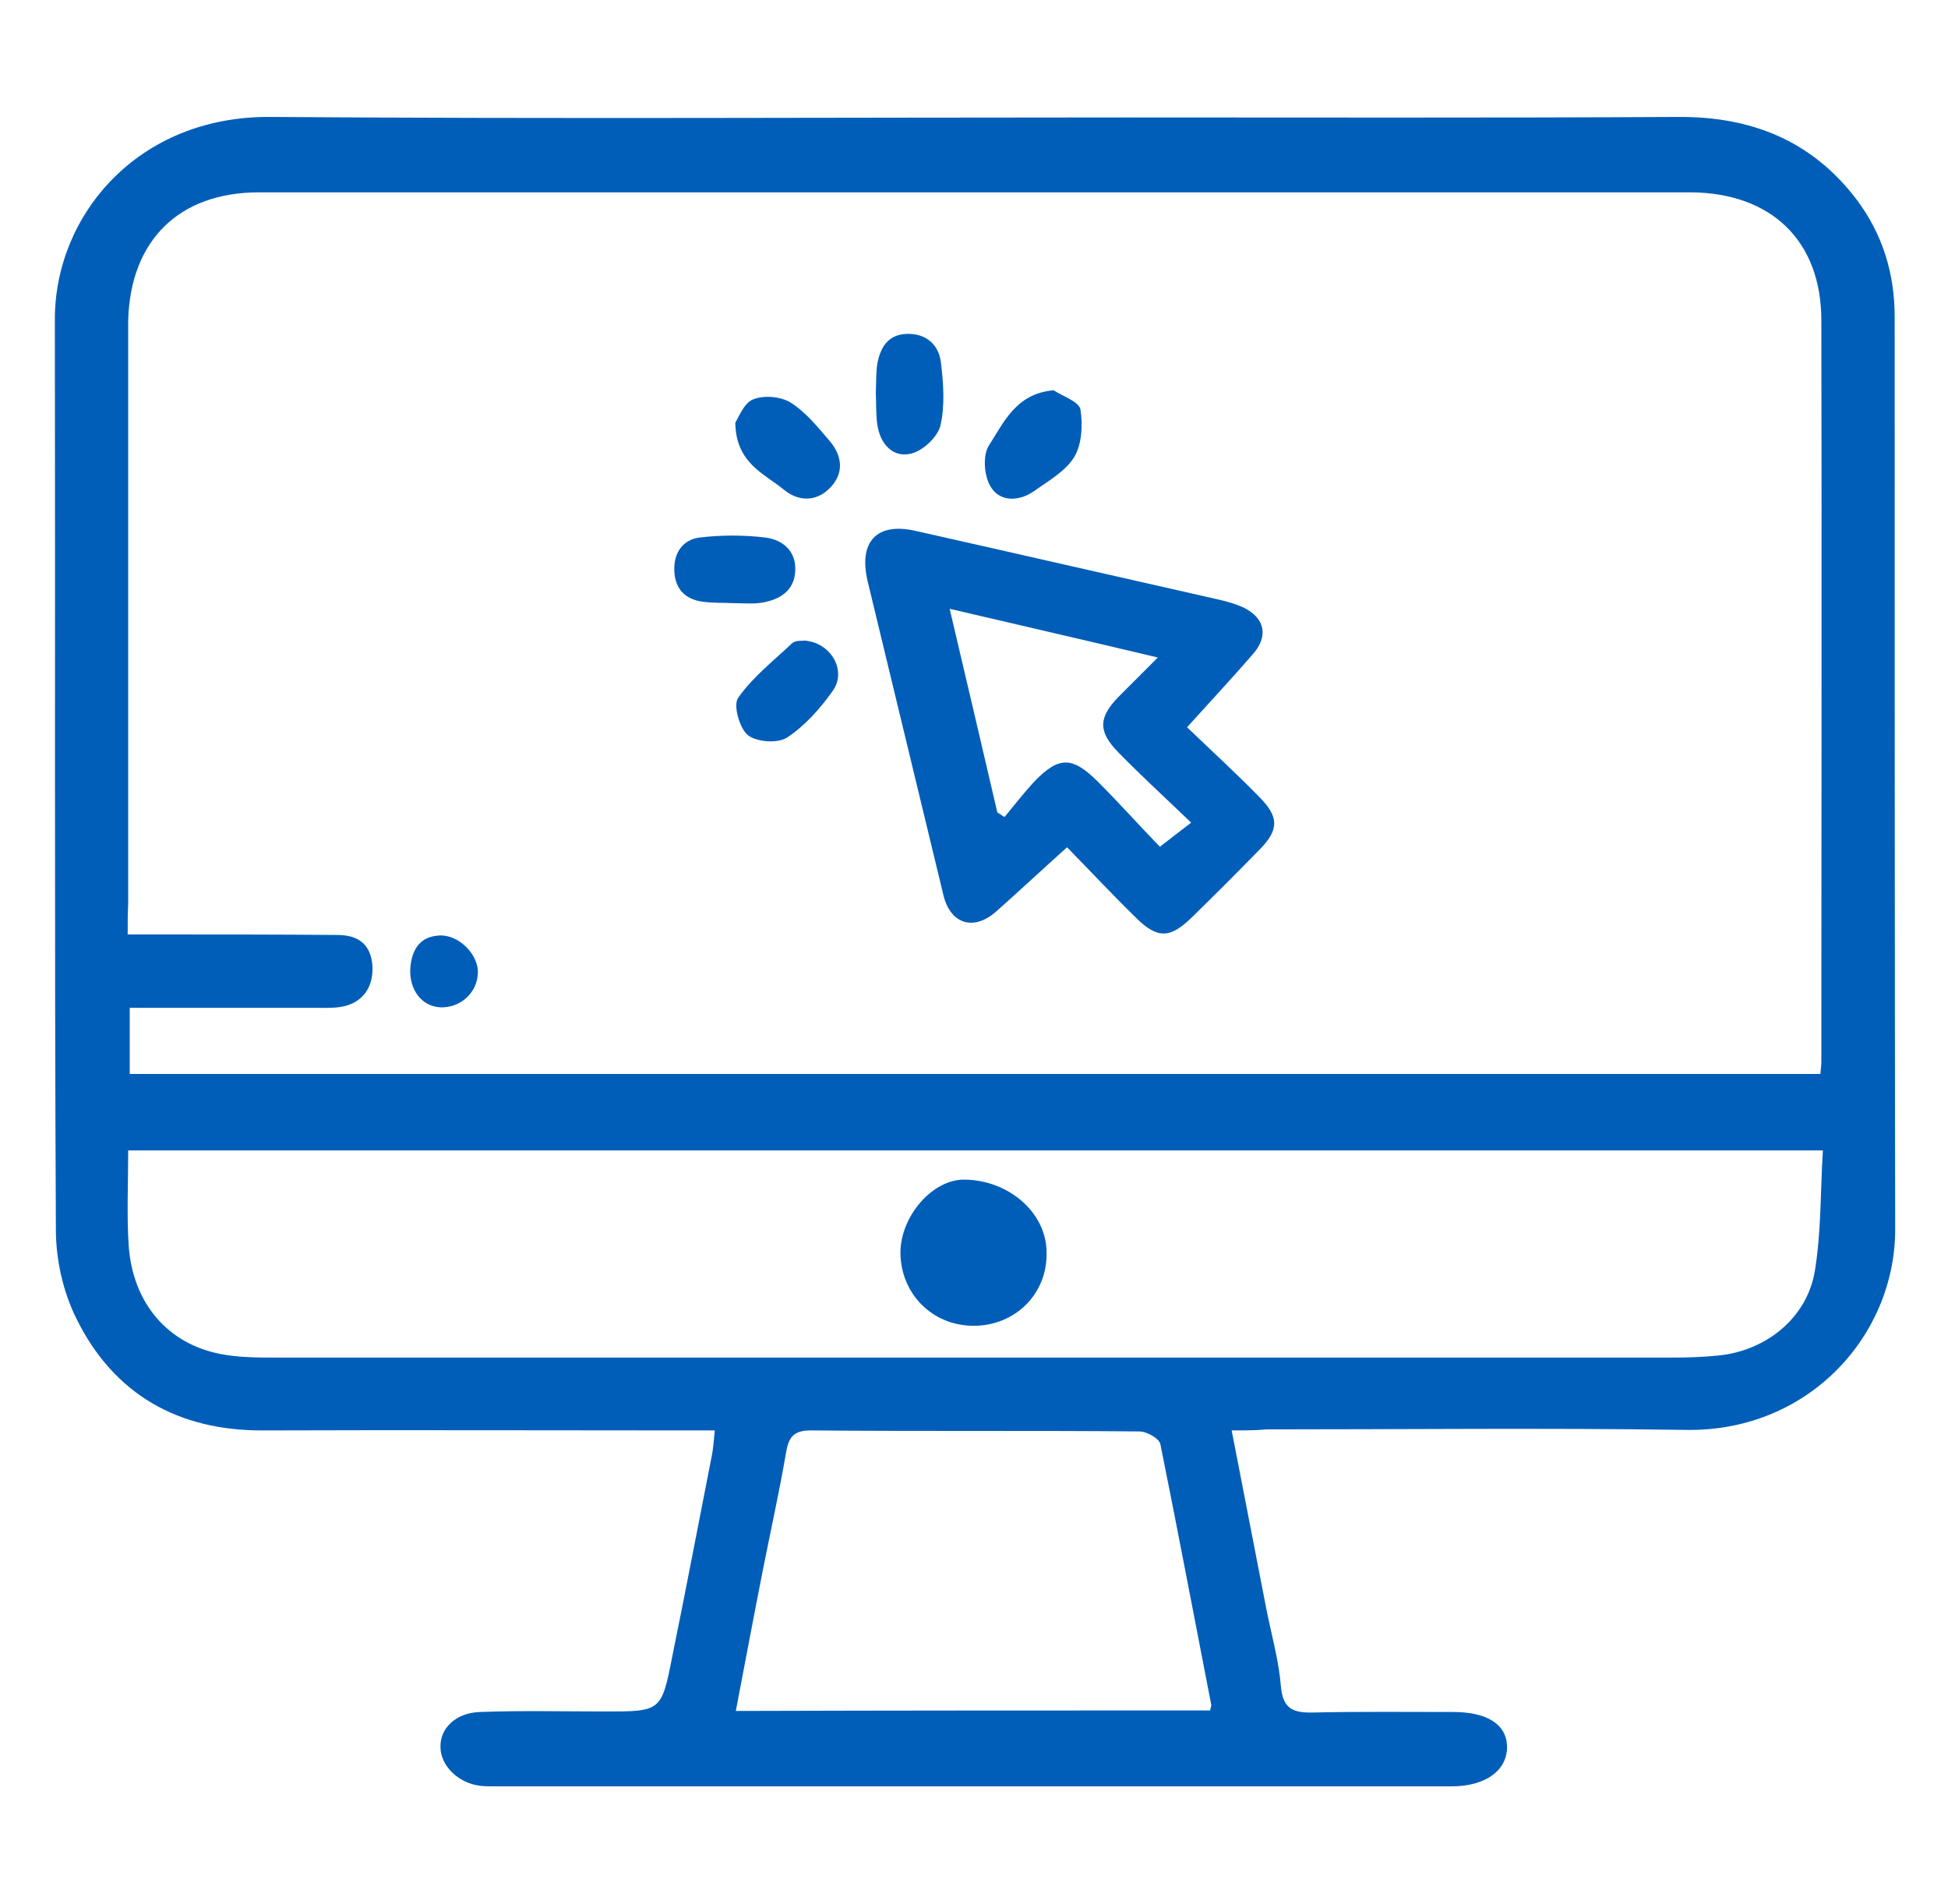 <?xml version="1.0" encoding="utf-8"?>
<!-- Generator: Adobe Illustrator 26.0.0, SVG Export Plug-In . SVG Version: 6.00 Build 0)  -->
<svg version="1.1" id="Capa_1" xmlns="http://www.w3.org/2000/svg" xmlns:xlink="http://www.w3.org/1999/xlink" x="0px" y="0px"
	 viewBox="0 0 379.9 371.2" style="enable-background:new 0 0 379.9 371.2;" xml:space="preserve">
<style type="text/css">
	.st0{fill:#005EB8;}
</style>
<g>
	<path class="st0" d="M240.2,278.9c2.4,12.3,4.6,23.6,6.8,35c1,5,2.4,9.9,2.8,14.9c0.4,4.6,2.6,5.2,6.5,5.1c9-0.2,18.1-0.1,27.1-0.1
		c6.6,0,10.3,2.4,10.5,6.5c0.2,4.8-4.1,8-10.8,8c-62.2,0-124.3,0-186.5,0c-1,0-1.9,0-2.9-0.1c-4.3-0.5-7.8-3.9-7.8-7.6
		c-0.1-3.6,3-6.7,7.8-6.8c8.1-0.3,16.2-0.1,24.3-0.1c10.9,0,11,0,13.1-10.7c2.7-13.2,5.2-26.4,7.8-39.6c0.2-1.2,0.3-2.5,0.5-4.5
		c-2.1,0-3.9,0-5.7,0c-27.4,0-54.9-0.1-82.3,0c-16.6,0.1-29.2-7-36.5-21.8c-2.6-5.2-4-11.5-4-17.3c-0.3-59.1-0.1-118.3-0.2-177.4
		c-0.1-20.3,16.1-39.8,42-39.6c55.3,0.4,110.7,0.1,166,0.1c36.2,0,72.3,0.1,108.5-0.1c14.2-0.1,26,4.5,34.8,16
		c5.2,6.9,7.5,14.6,7.5,23c0,59.3,0,118.6,0.1,177.9c0,20.8-17,39.5-40.8,39.1c-27.3-0.4-54.5-0.1-81.8-0.1
		C244.8,278.9,243,278.9,240.2,278.9z M24.9,182.2c2.3,0,4,0,5.7,0c11.7,0,23.5,0,35.2,0.1c3.8,0,6.4,1.6,6.8,5.7
		c0.4,4.4-1.9,7.6-6,8.3c-1.7,0.3-3.5,0.2-5.2,0.2c-12,0-24,0-36.1,0c0,4.7,0,8.8,0,12.9c110.1,0,219.9,0,329.7,0
		c0.1-1,0.2-1.7,0.2-2.3c0-48.2,0.1-96.4,0-144.6c0-15.6-9.8-24.9-25.5-25c-30.3,0-60.6,0-90.8,0c-62.8,0-125.6,0-188.4,0
		c-15.6,0-25.1,9.4-25.5,25c0,1,0,1.9,0,2.9c0,36.9,0,73.9,0,110.8C24.9,178,24.9,179.7,24.9,182.2z M25,224.3
		c0,6.6-0.3,12.6,0.1,18.6C25.9,254.1,32.7,262,43,264c3.6,0.7,7.3,0.7,10.9,0.7c90.7,0,181.4,0,272.2,0c3,0,6-0.1,9-0.4
		c9.2-0.9,17.2-7.2,18.8-16.3c1.3-7.7,1.1-15.6,1.6-23.7C244.8,224.3,135.1,224.3,25,224.3z M236,333.5c0.1-0.6,0.3-0.9,0.2-1.2
		c-3.3-16.9-6.5-33.9-9.9-50.7c-0.2-1.1-2.6-2.5-4.1-2.5c-21.4-0.2-42.8,0-64.1-0.2c-3.3,0-4.3,1.3-4.8,4.3
		c-1.3,7.6-3,15.2-4.5,22.8c-1.8,9.1-3.5,18.2-5.3,27.6C174.7,333.5,205.4,333.5,236,333.5z"/>
	<path class="st0" d="M231.5,141.8c4.9,4.7,9.6,9,14,13.5c4,4,4,6.5,0,10.5c-4.3,4.4-8.7,8.8-13.1,13.1c-4.2,4.1-6.7,4.2-10.9,0
		c-4.5-4.4-8.8-9-13.4-13.7c-4.9,4.4-9.3,8.5-13.8,12.5c-4.4,3.9-8.9,2.5-10.3-3.1c-4.9-20.4-9.9-40.9-14.8-61.3
		c-1.8-7.7,1.8-11.5,9.3-9.8c19.6,4.4,39.2,8.9,58.7,13.3c1.8,0.4,3.7,0.9,5.4,1.7c4.2,2.1,4.8,5.7,1.6,9.2
		C240.3,132.2,236.2,136.6,231.5,141.8z M194.5,158.4c0.5,0.3,0.9,0.6,1.4,0.9c1.9-2.3,3.7-4.6,5.7-6.8c4.9-5.1,7.5-5.1,12.6,0
		c4.2,4.2,8.2,8.7,12,12.6c2.3-1.8,3.9-3,6.1-4.7c-5.1-4.9-9.8-9.2-14.2-13.7c-4-4.1-3.9-6.8,0.1-10.9c2.4-2.4,4.7-4.7,7.6-7.6
		c-13.9-3.3-26.9-6.3-40.6-9.5C188.5,132.7,191.5,145.5,194.5,158.4z"/>
	<path class="st0" d="M205.5,76.1c1.8,1.2,4.9,2.2,5.2,3.7c0.5,3,0.3,6.8-1.2,9.3c-1.7,2.8-5.1,4.7-7.9,6.7c-2.9,2-6.6,2.1-8.4-0.9
		c-1.3-2.1-1.6-6.2-0.3-8.1C195.7,82.5,198.1,76.7,205.5,76.1z"/>
	<path class="st0" d="M143.4,82.4c0.6-0.9,1.6-3.7,3.4-4.5c2.1-0.9,5.5-0.6,7.4,0.6c3,1.9,5.3,4.8,7.7,7.6c2.4,2.9,2.7,6.2,0,9
		s-6.2,2.7-9,0.4C149,92.3,143.5,90.3,143.4,82.4z"/>
	<path class="st0" d="M143,117.6c-2-0.1-4.1,0-6.1-0.3c-3.4-0.5-5.3-2.6-5.4-6.1c-0.1-3.5,1.7-6,5-6.4c4.2-0.5,8.5-0.5,12.7,0
		c3.3,0.4,6,2.5,5.9,6.3c-0.1,4-2.9,5.8-6.5,6.4c-1.8,0.3-3.8,0.1-5.7,0.1C143,117.5,143,117.5,143,117.6z"/>
	<path class="st0" d="M156.9,124.9c5.2,0.4,8.3,5.9,5.5,9.8c-2.4,3.4-5.4,6.8-8.9,9.1c-1.8,1.2-6,0.9-7.7-0.5
		c-1.6-1.4-2.9-5.9-1.8-7.3c2.8-4,6.9-7.2,10.5-10.6C155.2,124.8,156.4,125,156.9,124.9z"/>
	<path class="st0" d="M170.8,76.6c0.1-1.9,0-3.8,0.3-5.7c0.6-3.2,2.1-5.7,5.8-5.8c3.7-0.1,6.2,2.1,6.6,5.6c0.5,4.1,0.8,8.4-0.1,12.3
		c-0.6,2.3-3.6,5.1-6,5.5c-3.4,0.7-5.8-2.1-6.3-5.7C170.8,80.8,170.9,78.7,170.8,76.6z"/>
	<path class="st0" d="M80,189.1c0.2-3.7,1.7-6.5,5.7-6.7c3.7-0.2,7.5,3.6,7.5,7.1c0,4-3.4,7.1-7.4,6.9
		C82.3,196.2,79.9,193.1,80,189.1z"/>
	<path class="st0" d="M189.7,258.5c-7.9-0.1-14-6.2-14.1-14.2c0-7.2,6.3-14.4,12.5-14.3c8.7,0.1,16,6.5,16,14.2
		C204.3,252.3,197.9,258.6,189.7,258.5z"/>
</g>
</svg>

